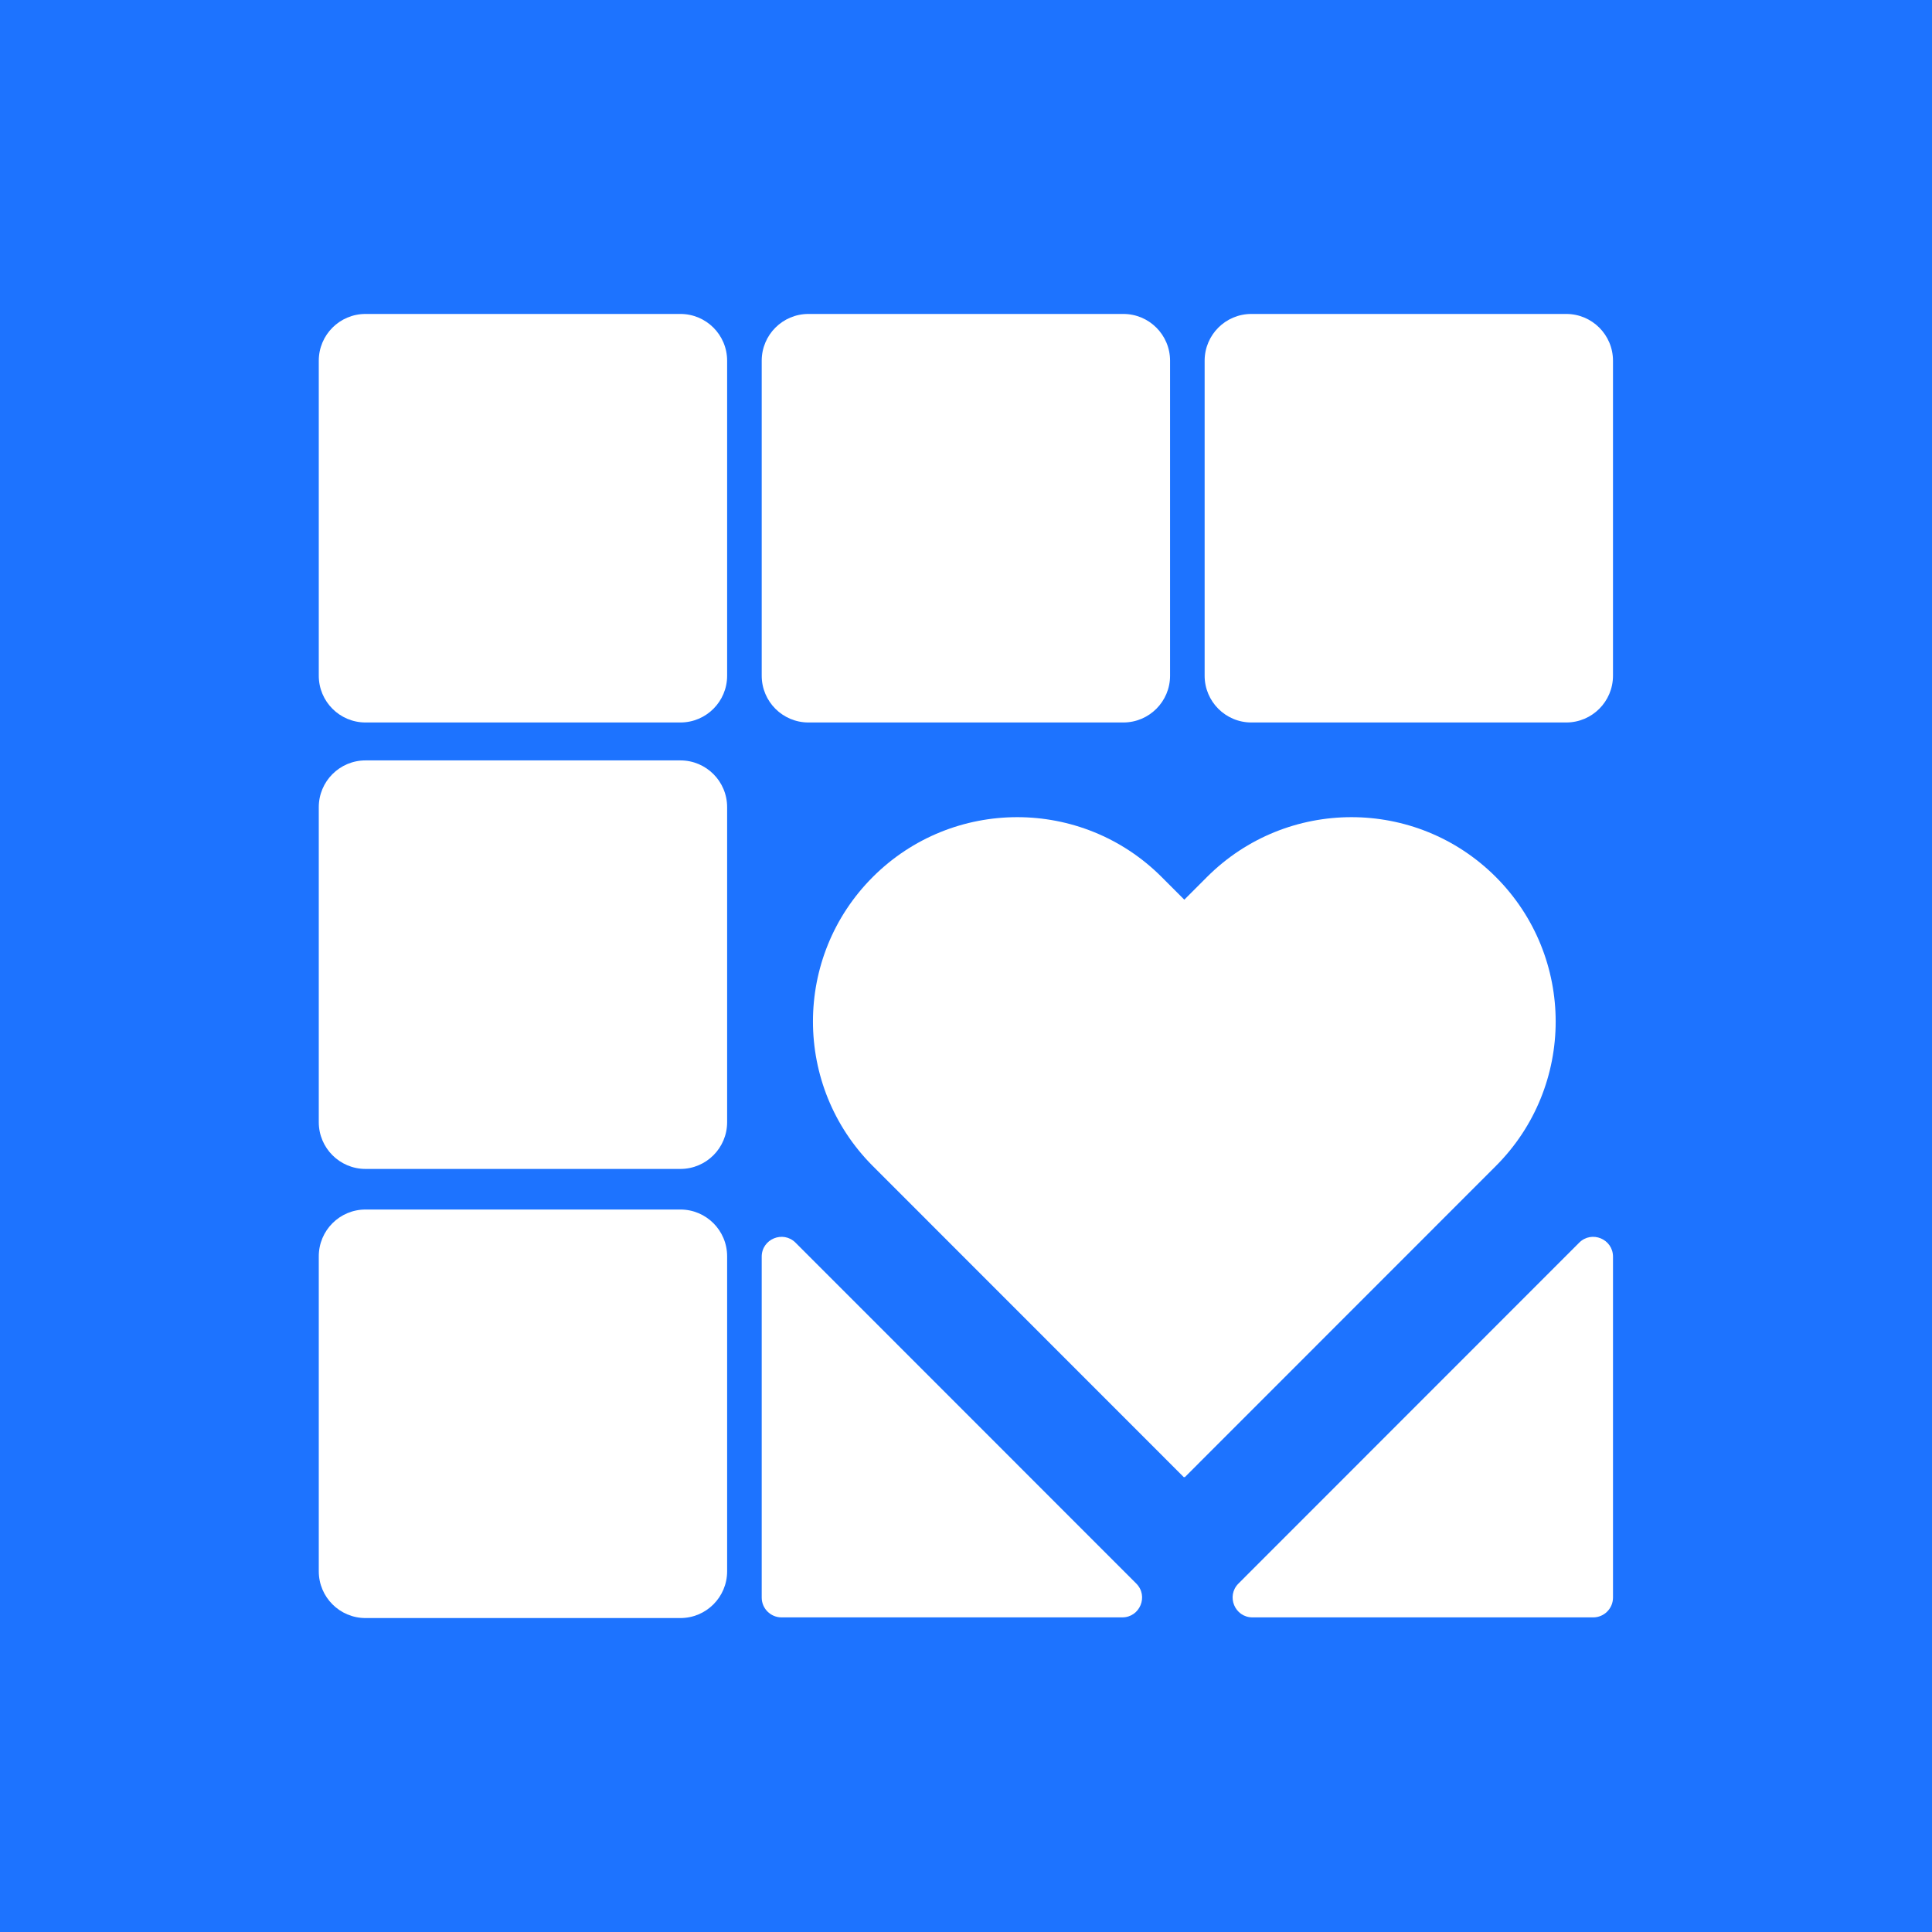 <svg width="800" height="800" viewBox="0 0 800 800" fill="none" xmlns="http://www.w3.org/2000/svg">
<rect width="800" height="800" fill="#1D73FF"/>
<path d="M281.739 130H151.35C140.663 130 132 138.667 132 149.359V279.803C132 290.494 140.663 299.162 151.35 299.162H281.739C292.426 299.162 301.089 290.494 301.089 279.803V149.359C301.089 138.667 292.426 130 281.739 130Z" fill="white"/>
<path d="M281.739 314.868H151.35C140.663 314.868 132 323.535 132 334.227V464.671C132 475.363 140.663 484.03 151.35 484.03H281.739C292.426 484.03 301.089 475.363 301.089 464.671V334.227C301.089 323.535 292.426 314.868 281.739 314.868Z" fill="white"/>
<path d="M619.401 363.15C586.377 330.111 532.841 330.111 499.784 363.15L490.399 372.539L481.014 363.15C447.99 330.111 394.454 330.111 361.397 363.15C328.373 396.189 328.373 449.747 361.397 482.818L490.238 611.714L490.399 611.553L490.561 611.714L619.401 482.818C652.426 449.78 652.426 396.221 619.401 363.15Z" fill="white"/>
<path d="M281.739 500.838H151.35C140.663 500.838 132 509.506 132 520.197V650.641C132 661.333 140.663 670 151.35 670H281.739C292.426 670 301.089 661.333 301.089 650.641V520.197C301.089 509.506 292.426 500.838 281.739 500.838Z" fill="white"/>
<path d="M464.697 669.721H323.601C319.086 669.721 315.409 666.043 315.409 661.526V520.37C315.409 513.046 324.246 509.4 329.406 514.562L470.502 655.719C475.662 660.881 472.018 669.721 464.697 669.721Z" fill="white"/>
<path d="M659.717 669.721H518.621C511.3 669.721 507.656 660.881 512.816 655.719L653.912 514.562C659.072 509.4 667.908 513.046 667.908 520.37V661.526C667.908 666.043 664.232 669.721 659.717 669.721Z" fill="white"/>
<path d="M465.148 130H334.759C324.073 130 315.409 138.667 315.409 149.359V279.803C315.409 290.494 324.073 299.162 334.759 299.162H465.148C475.835 299.162 484.499 290.494 484.499 279.803V149.359C484.499 138.667 475.835 130 465.148 130Z" fill="white"/>
<path d="M648.554 130H518.165C507.478 130 498.814 138.667 498.814 149.359V279.803C498.814 290.494 507.478 299.162 518.165 299.162H648.554C659.24 299.162 667.904 290.494 667.904 279.803V149.359C667.904 138.667 659.24 130 648.554 130Z" fill="white"/>
</svg>

